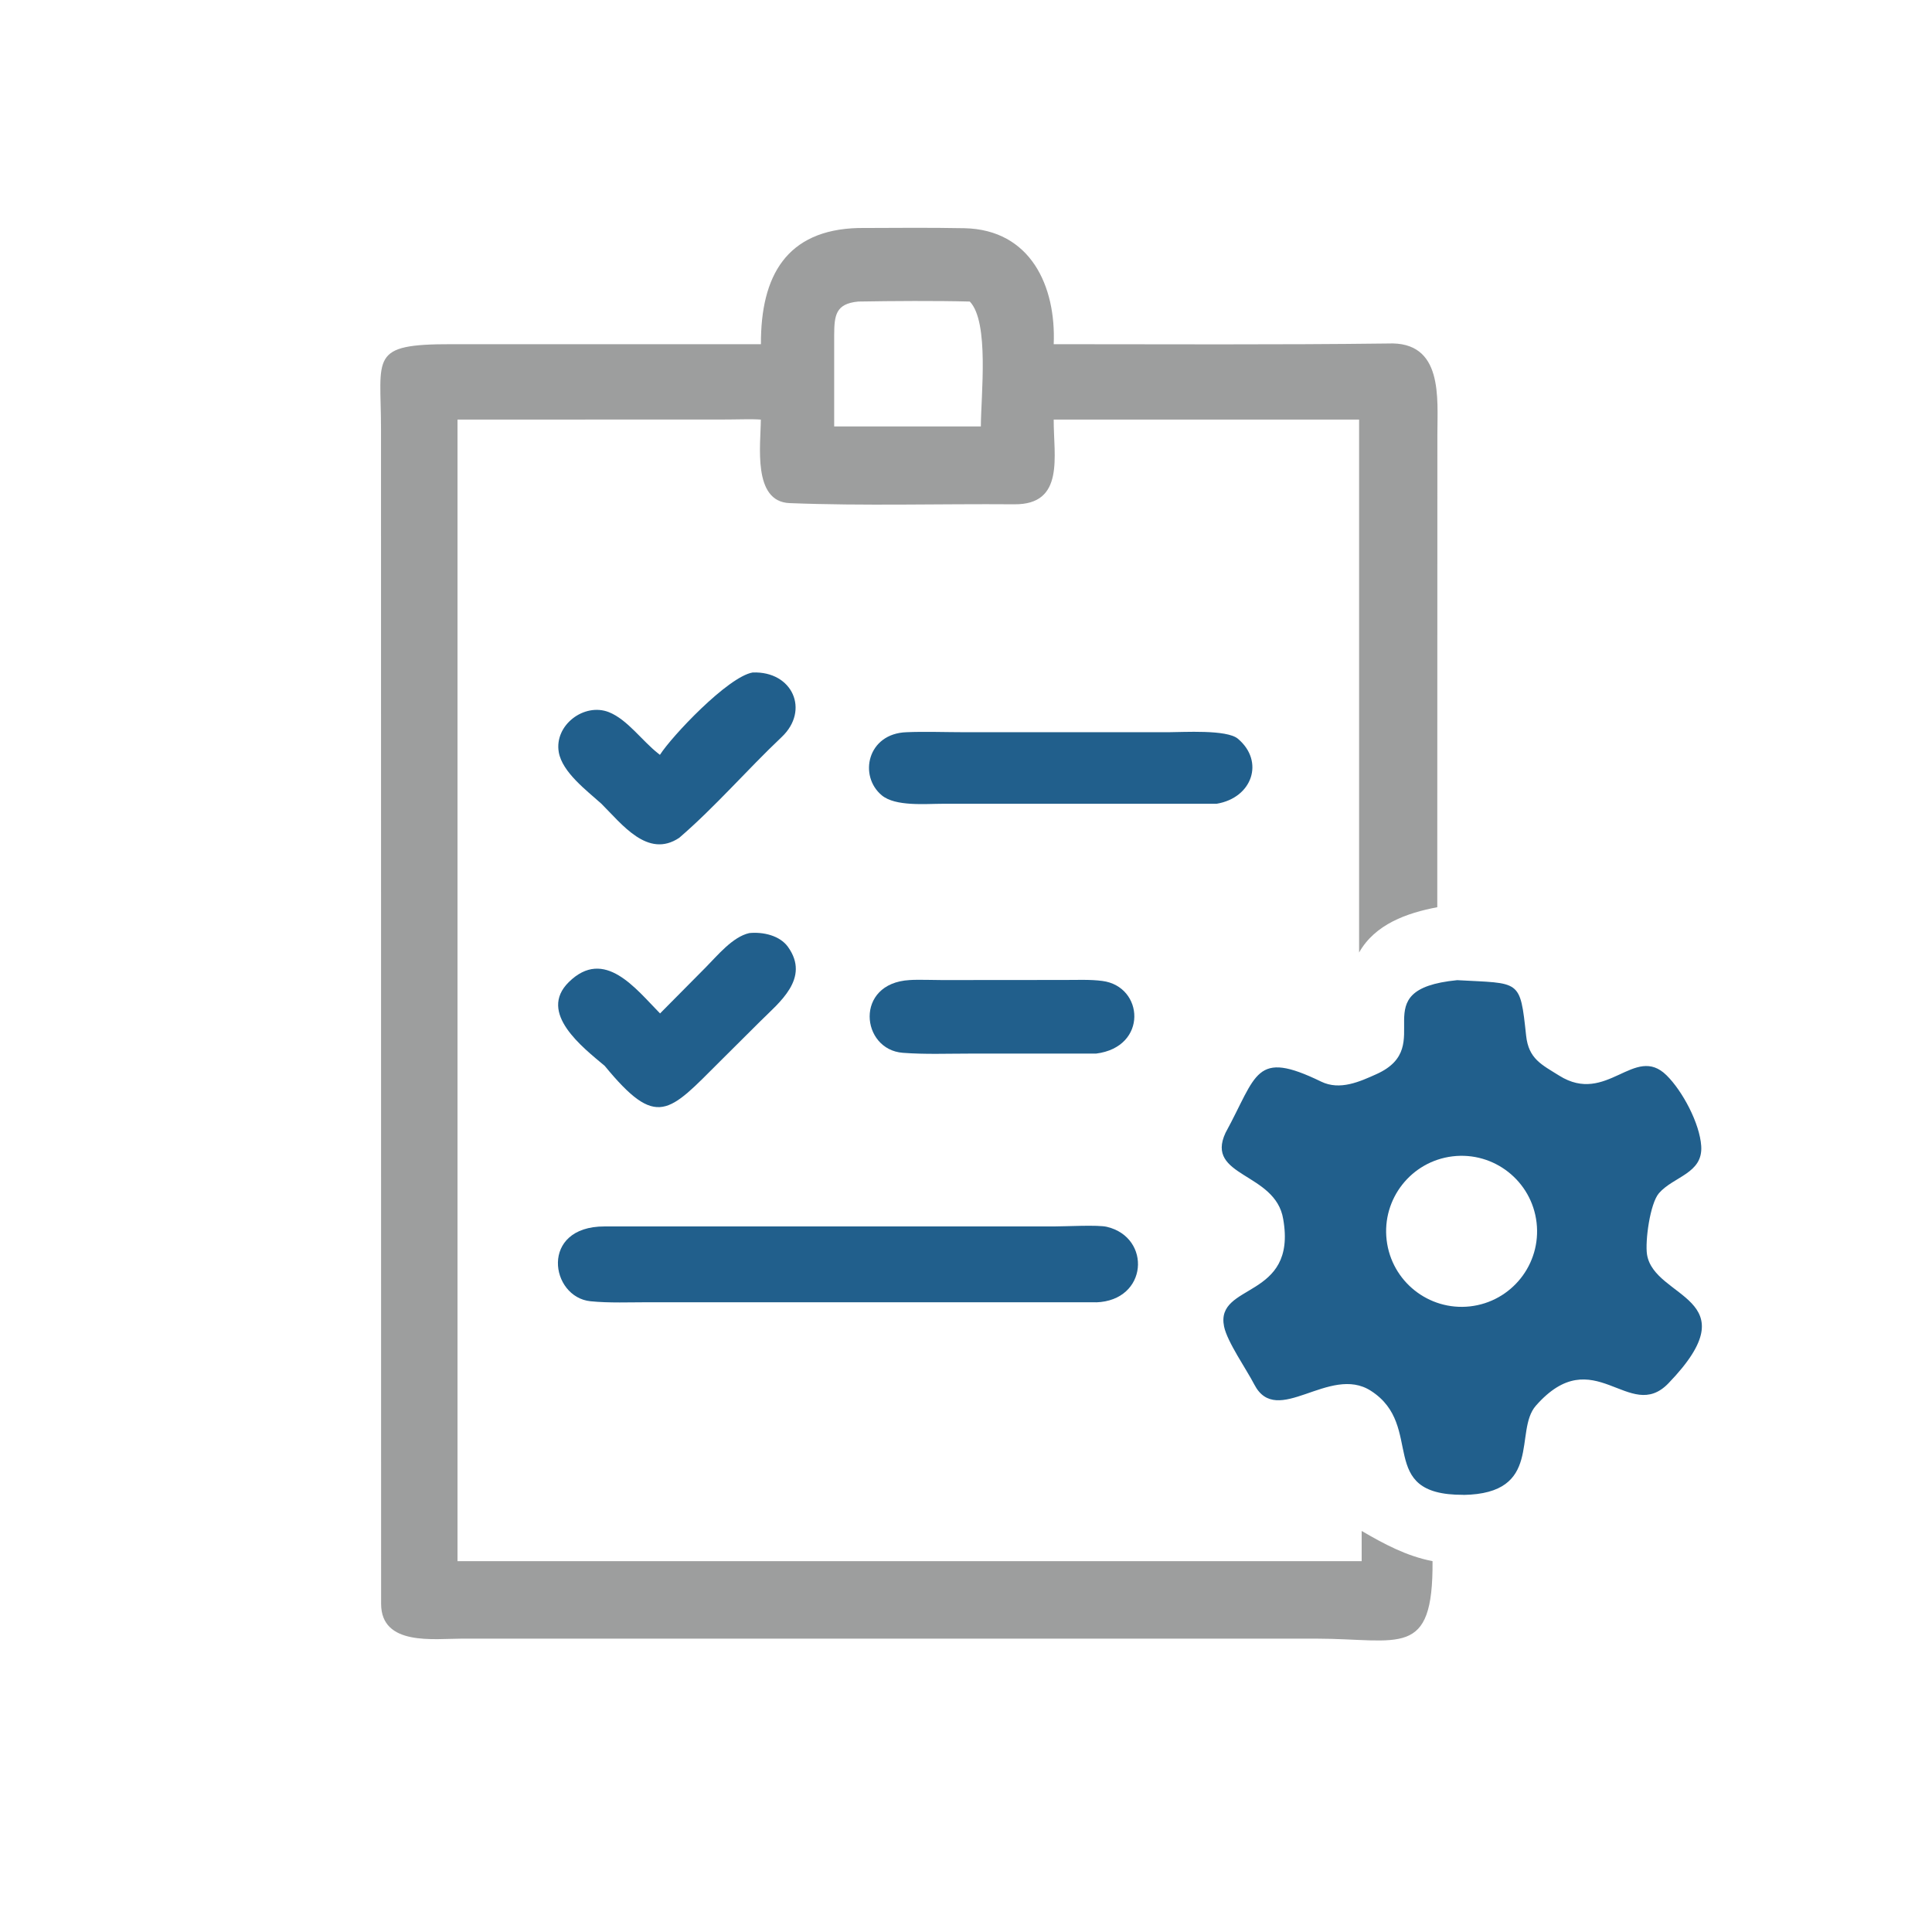 <?xml version="1.0" encoding="UTF-8"?>
<!DOCTYPE svg PUBLIC "-//W3C//DTD SVG 1.1//EN" "http://www.w3.org/Graphics/SVG/1.1/DTD/svg11.dtd">
<!-- Creator: CorelDRAW X6 -->
<svg xmlns="http://www.w3.org/2000/svg" xml:space="preserve" width="80px" height="80px" version="1.1" shape-rendering="geometricPrecision" text-rendering="geometricPrecision" image-rendering="optimizeQuality" fill-rule="evenodd" clip-rule="evenodd"
viewBox="0 0 19573 19573"
 xmlns:xlink="http://www.w3.org/1999/xlink">
 <g id="Слой_x0020_1">
  <g id="_954211216">
   <path fill="#9D9E9E" d="M7709 3487c-3,-692 259,-1158 986,-1177 358,-1 725,-5 1075,2 673,14 930,590 905,1175 1128,0 2259,7 3386,-7 563,-25 501,552 501,925l-1 4786c-307,58 -631,172 -792,459l0 -5399 -3094 0c-2,366 116,863 -399,858 -757,-6 -1521,18 -2277,-12 -377,-15 -292,-592 -291,-846 -87,-7 -244,-1 -337,-1l-2736 1 0 11143 0 422 9160 0 0 -306c228,133 455,255 718,306 7,994 -329,786 -1181,785l-8651 0c-285,0 -819,77 -820,-352l-1 -11904c0,-735 -127,-859 714,-858l3133 0zm986 -432c-231,22 -243,141 -244,343l0 922 1273 0 213 0c1,-316 87,-1058 -112,-1265 -348,-9 -783,-6 -1131,0z"/>
   <path fill="#215F8C" d="M6686 7647c118,-186 688,-791 939,-834 404,-16 581,383 294,654 -351,332 -673,707 -1038,1021 -319,213 -581,-140 -789,-346 -150,-135 -395,-318 -431,-521 -48,-275 258,-505 508,-406 188,75 337,292 500,419l15 12z"/>
   <path fill="#215F8C" d="M12325 8143l-2775 0c-174,0 -478,29 -616,-85 -238,-197 -147,-627 250,-640 171,-8 413,0 588,0l2066 0c149,0 590,-29 703,66 272,229 147,599 -216,659z"/>
   <path fill="#215F8C" d="M6686 10268l463 -467c121,-122 273,-310 442,-348 139,-14 309,24 392,140 229,320 -92,565 -279,752l-409 407c-522,521 -638,692 -1169,46 -224,-188 -679,-537 -364,-848 361,-356 679,68 924,316z"/>
   <path fill="#215F8C" d="M11105 10674l-1289 0c-223,0 -444,9 -669,-8 -426,-32 -494,-705 68,-737 80,-6 244,0 331,0l1247 -1c122,0 256,-6 375,10 421,54 464,670 -64,736z"/>
   <path fill="#215F8C" d="M14825 15144c-897,4 -380,-697 -937,-1054 -420,-270 -951,380 -1181,-64 -77,-150 -274,-431 -306,-587 -91,-447 743,-270 599,-1089 -78,-476 -795,-424 -584,-874 322,-590 294,-846 969,-518 190,92 391,0 560,-76 635,-286 -161,-856 818,-952 640,36 636,-16 698,561 25,237 158,295 335,406 484,304 763,-324 1088,-3 163,161 336,488 351,716 19,279 -280,308 -428,478 -91,105 -142,488 -121,622 73,452 1060,430 217,1304 -398,413 -755,-441 -1343,227 -226,257 78,892 -736,904zm-110 -3429c-418,51 -716,430 -667,848 49,418 426,718 844,672 421,-47 724,-427 675,-849 -49,-421 -431,-722 -852,-671z"/>
   <path fill="#215F8C" d="M11105 13193l-4532 0c-190,0 -402,9 -590,-10 -410,-41 -519,-759 142,-758l4554 0c117,0 445,-18 535,4 454,108 417,748 -110,765z"/>
  </g>
  <circle fill="none" cx="9787" cy="9787" r="9787"/>
 </g>
</svg>
